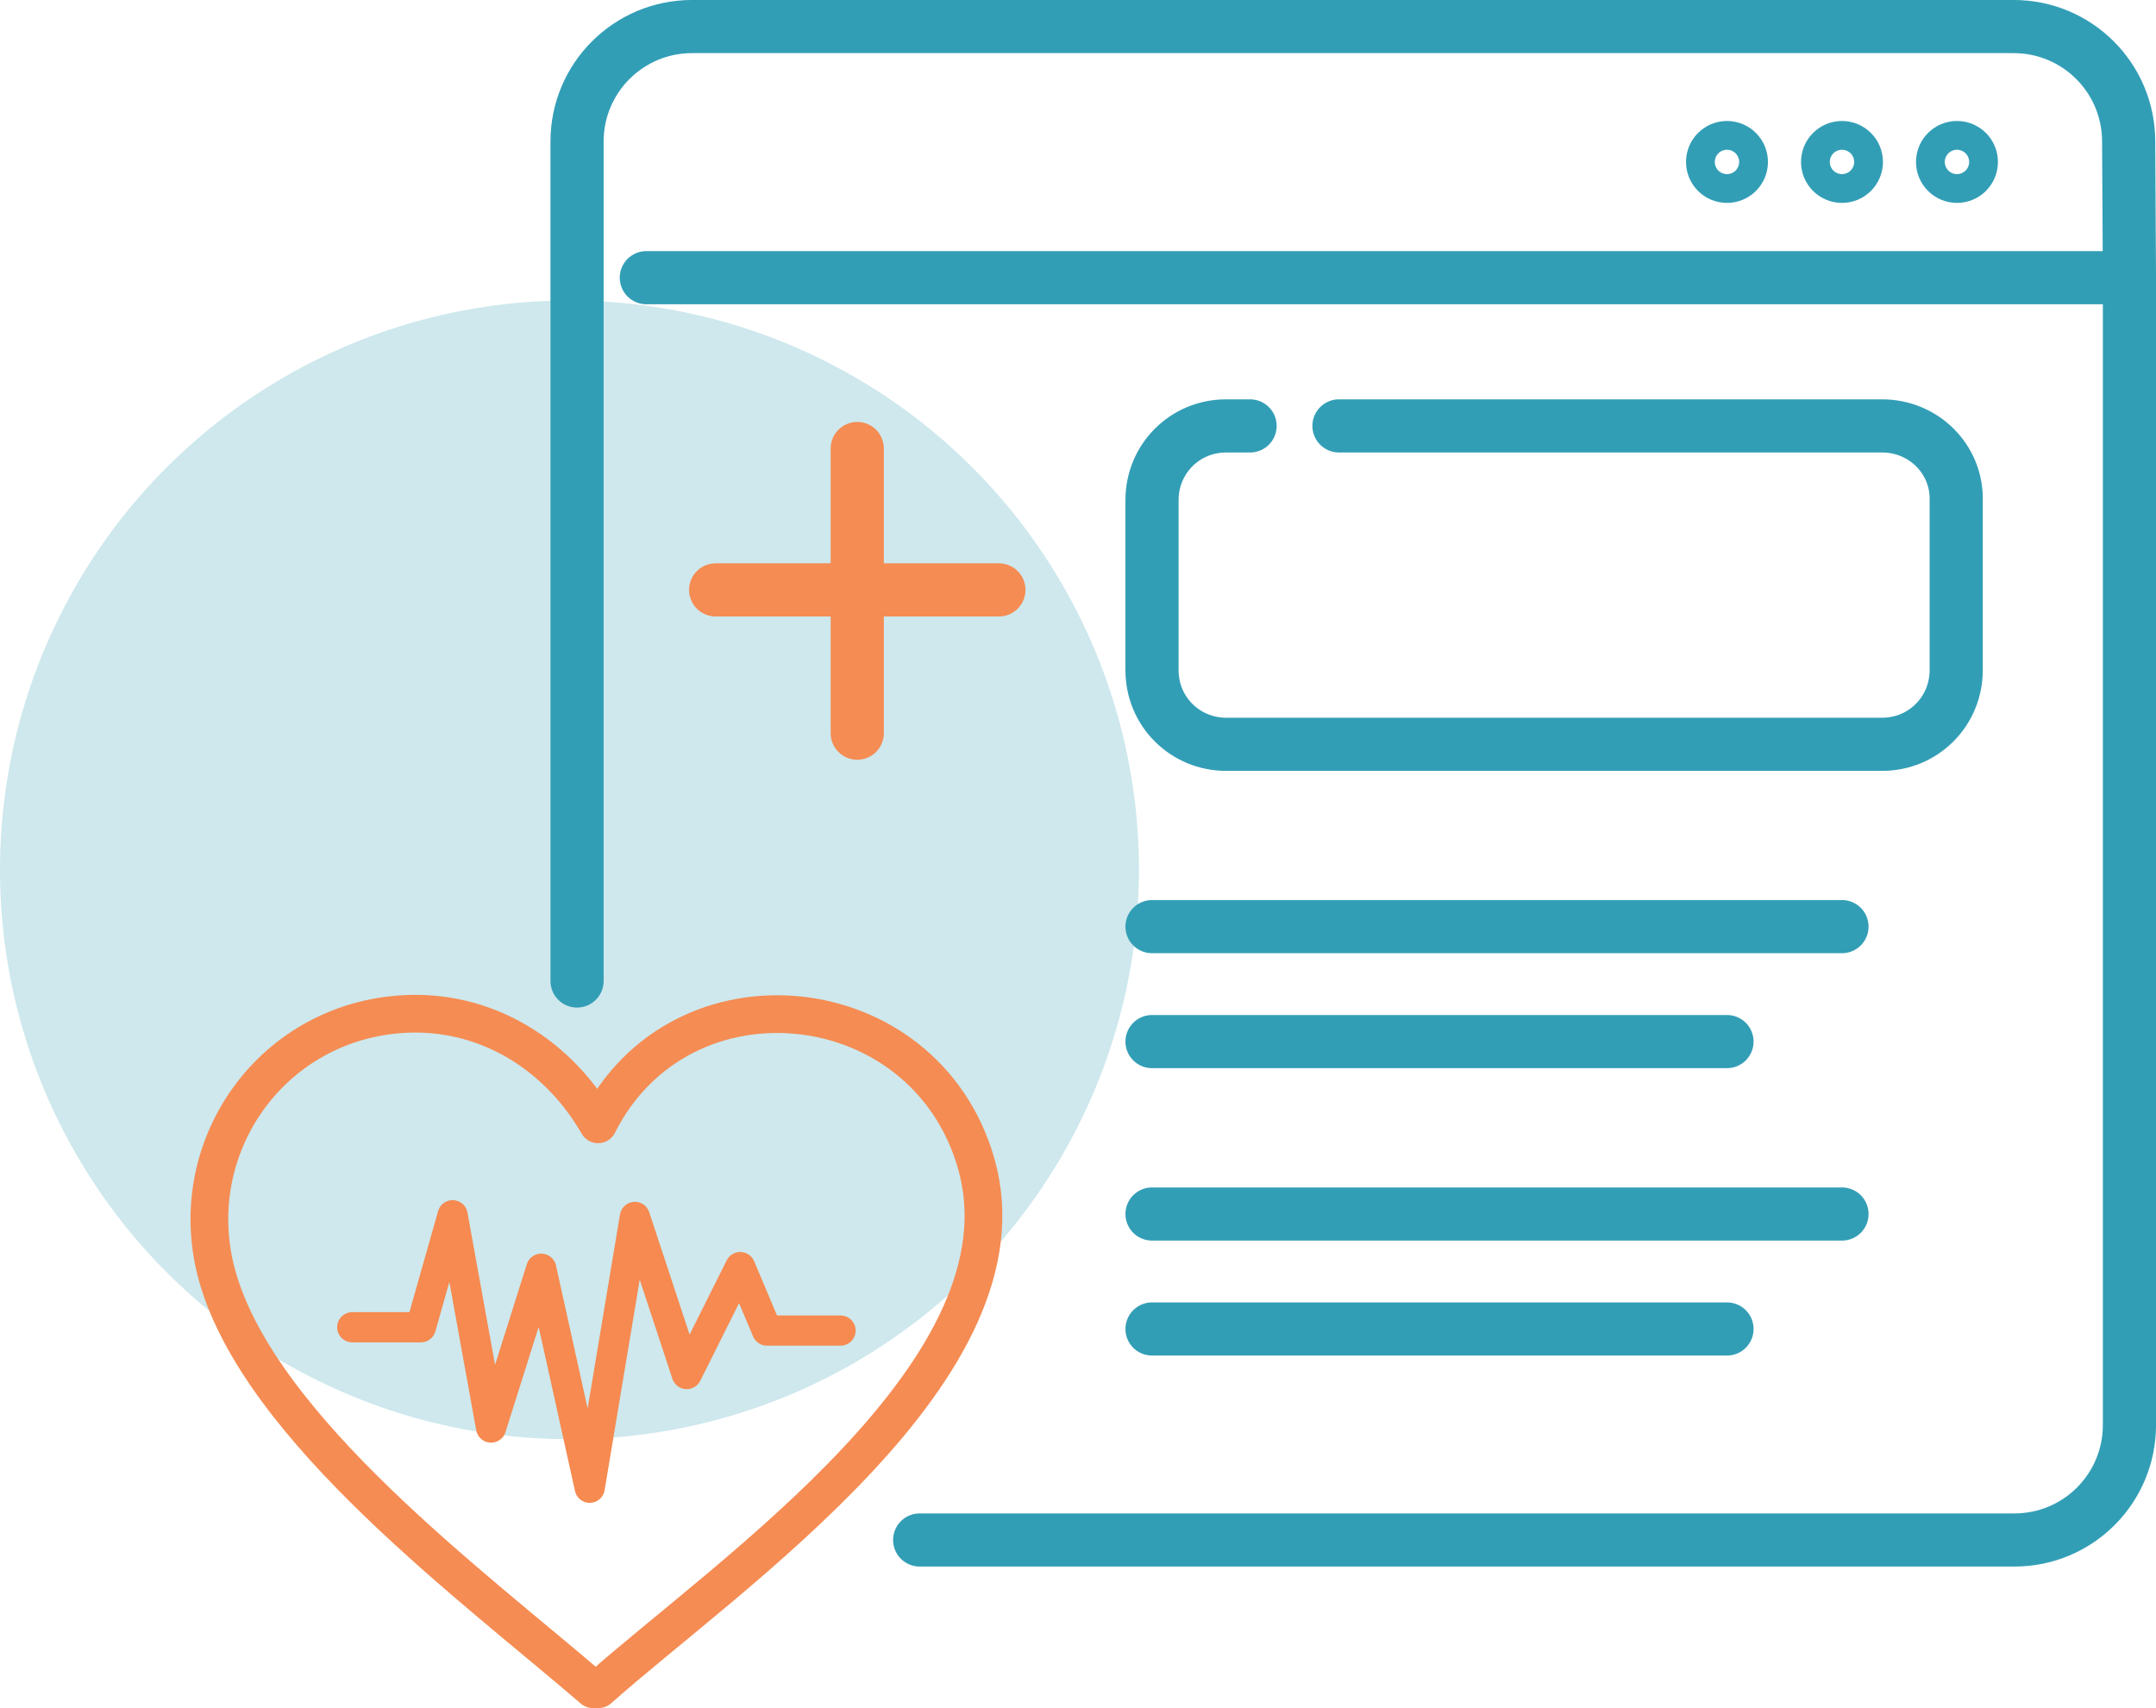 <?xml version="1.0" encoding="UTF-8"?><svg id="b" xmlns="http://www.w3.org/2000/svg" viewBox="0 0 474.91 376.35"><g id="c"><circle cx="125.44" cy="191.65" r="125.44" style="fill:#339eb6; opacity:.24;"/><g id="d"><line x1="469.06" y1="61.18" x2="142.37" y2="61.18" style="fill:none; stroke:#329eb6; stroke-linecap:round; stroke-linejoin:round; stroke-width:11.71px;"/><circle cx="431.07" cy="35.68" r="3.17" style="fill:none; stroke:#329eb6; stroke-linecap:round; stroke-linejoin:round; stroke-width:11.71px;"/><circle cx="405.74" cy="35.68" r="3.17" style="fill:none; stroke:#329eb6; stroke-linecap:round; stroke-linejoin:round; stroke-width:11.71px;"/><circle cx="380.41" cy="35.68" r="3.17" style="fill:none; stroke:#329eb6; stroke-linecap:round; stroke-linejoin:round; stroke-width:11.71px;"/><path d="M127.11,216.14V31.18c0-14,11.33-25.33,25.33-25.33h291.12c14,0,25.33,11.33,25.33,25.33l.17,30h0v252.79c0,14-11.33,25.33-25.33,25.33h-241.15" style="fill:none; stroke:#329eb6; stroke-linecap:round; stroke-linejoin:round; stroke-width:11.71px;"/><line x1="253.76" y1="229.49" x2="380.41" y2="229.49" style="fill:none; stroke:#329eb6; stroke-linecap:round; stroke-linejoin:round; stroke-width:11.71px;"/><line x1="253.76" y1="267.48" x2="405.74" y2="267.48" style="fill:none; stroke:#329eb6; stroke-linecap:round; stroke-linejoin:round; stroke-width:11.71px;"/><line x1="253.76" y1="292.81" x2="380.41" y2="292.81" style="fill:none; stroke:#329eb6; stroke-linecap:round; stroke-linejoin:round; stroke-width:11.71px;"/><line x1="253.76" y1="204.16" x2="405.74" y2="204.16" style="fill:none; stroke:#329eb6; stroke-linecap:round; stroke-linejoin:round; stroke-width:11.71px;"/><path d="M294.94,93.84h119.63c9.17,0,16.5,7.33,16.33,16.33v37.49c0,9-7.17,16.33-16.33,16.33h-144.48c-9,0-16.33-7.17-16.33-16.33v-37.49c0-9,7.17-16.33,16.33-16.33h5.27" style="fill:none; stroke:#329eb6; stroke-linecap:round; stroke-linejoin:round; stroke-width:11.71px;"/><line x1="188.83" y1="98.82" x2="188.83" y2="161.54" style="fill:none; stroke:#f58c53; stroke-linecap:round; stroke-miterlimit:10; stroke-width:11.71px;"/><line x1="220.03" y1="129.97" x2="157.64" y2="129.97" style="fill:none; stroke:#f58c53; stroke-linecap:round; stroke-miterlimit:10; stroke-width:11.71px;"/></g><path d="M86.3,223.64c18.96-2.16,35.99,7.69,45.44,24.08,18.24-36.28,71.99-30.67,83.27,8.57,12.89,44.88-54.39,90.33-83.15,115.88l-1.22.02c-26.18-22.57-73.27-57.27-82.77-90.99-7.6-26.99,10.38-54.37,38.42-57.56Z" style="fill:none; stroke:#f58c53; stroke-linecap:round; stroke-linejoin:round; stroke-width:8.31px;"/><polyline points="77.59 292.43 92.7 292.43 99.7 267.75 108.17 314.53 119.22 279.53 129.9 327.79 139.85 268.12 151.27 302.74 163.05 279.17 168.95 293.16 185.15 293.16" style="fill:none; stroke:#f68a50; stroke-linecap:round; stroke-linejoin:round; stroke-width:6.65px;"/></g></svg>